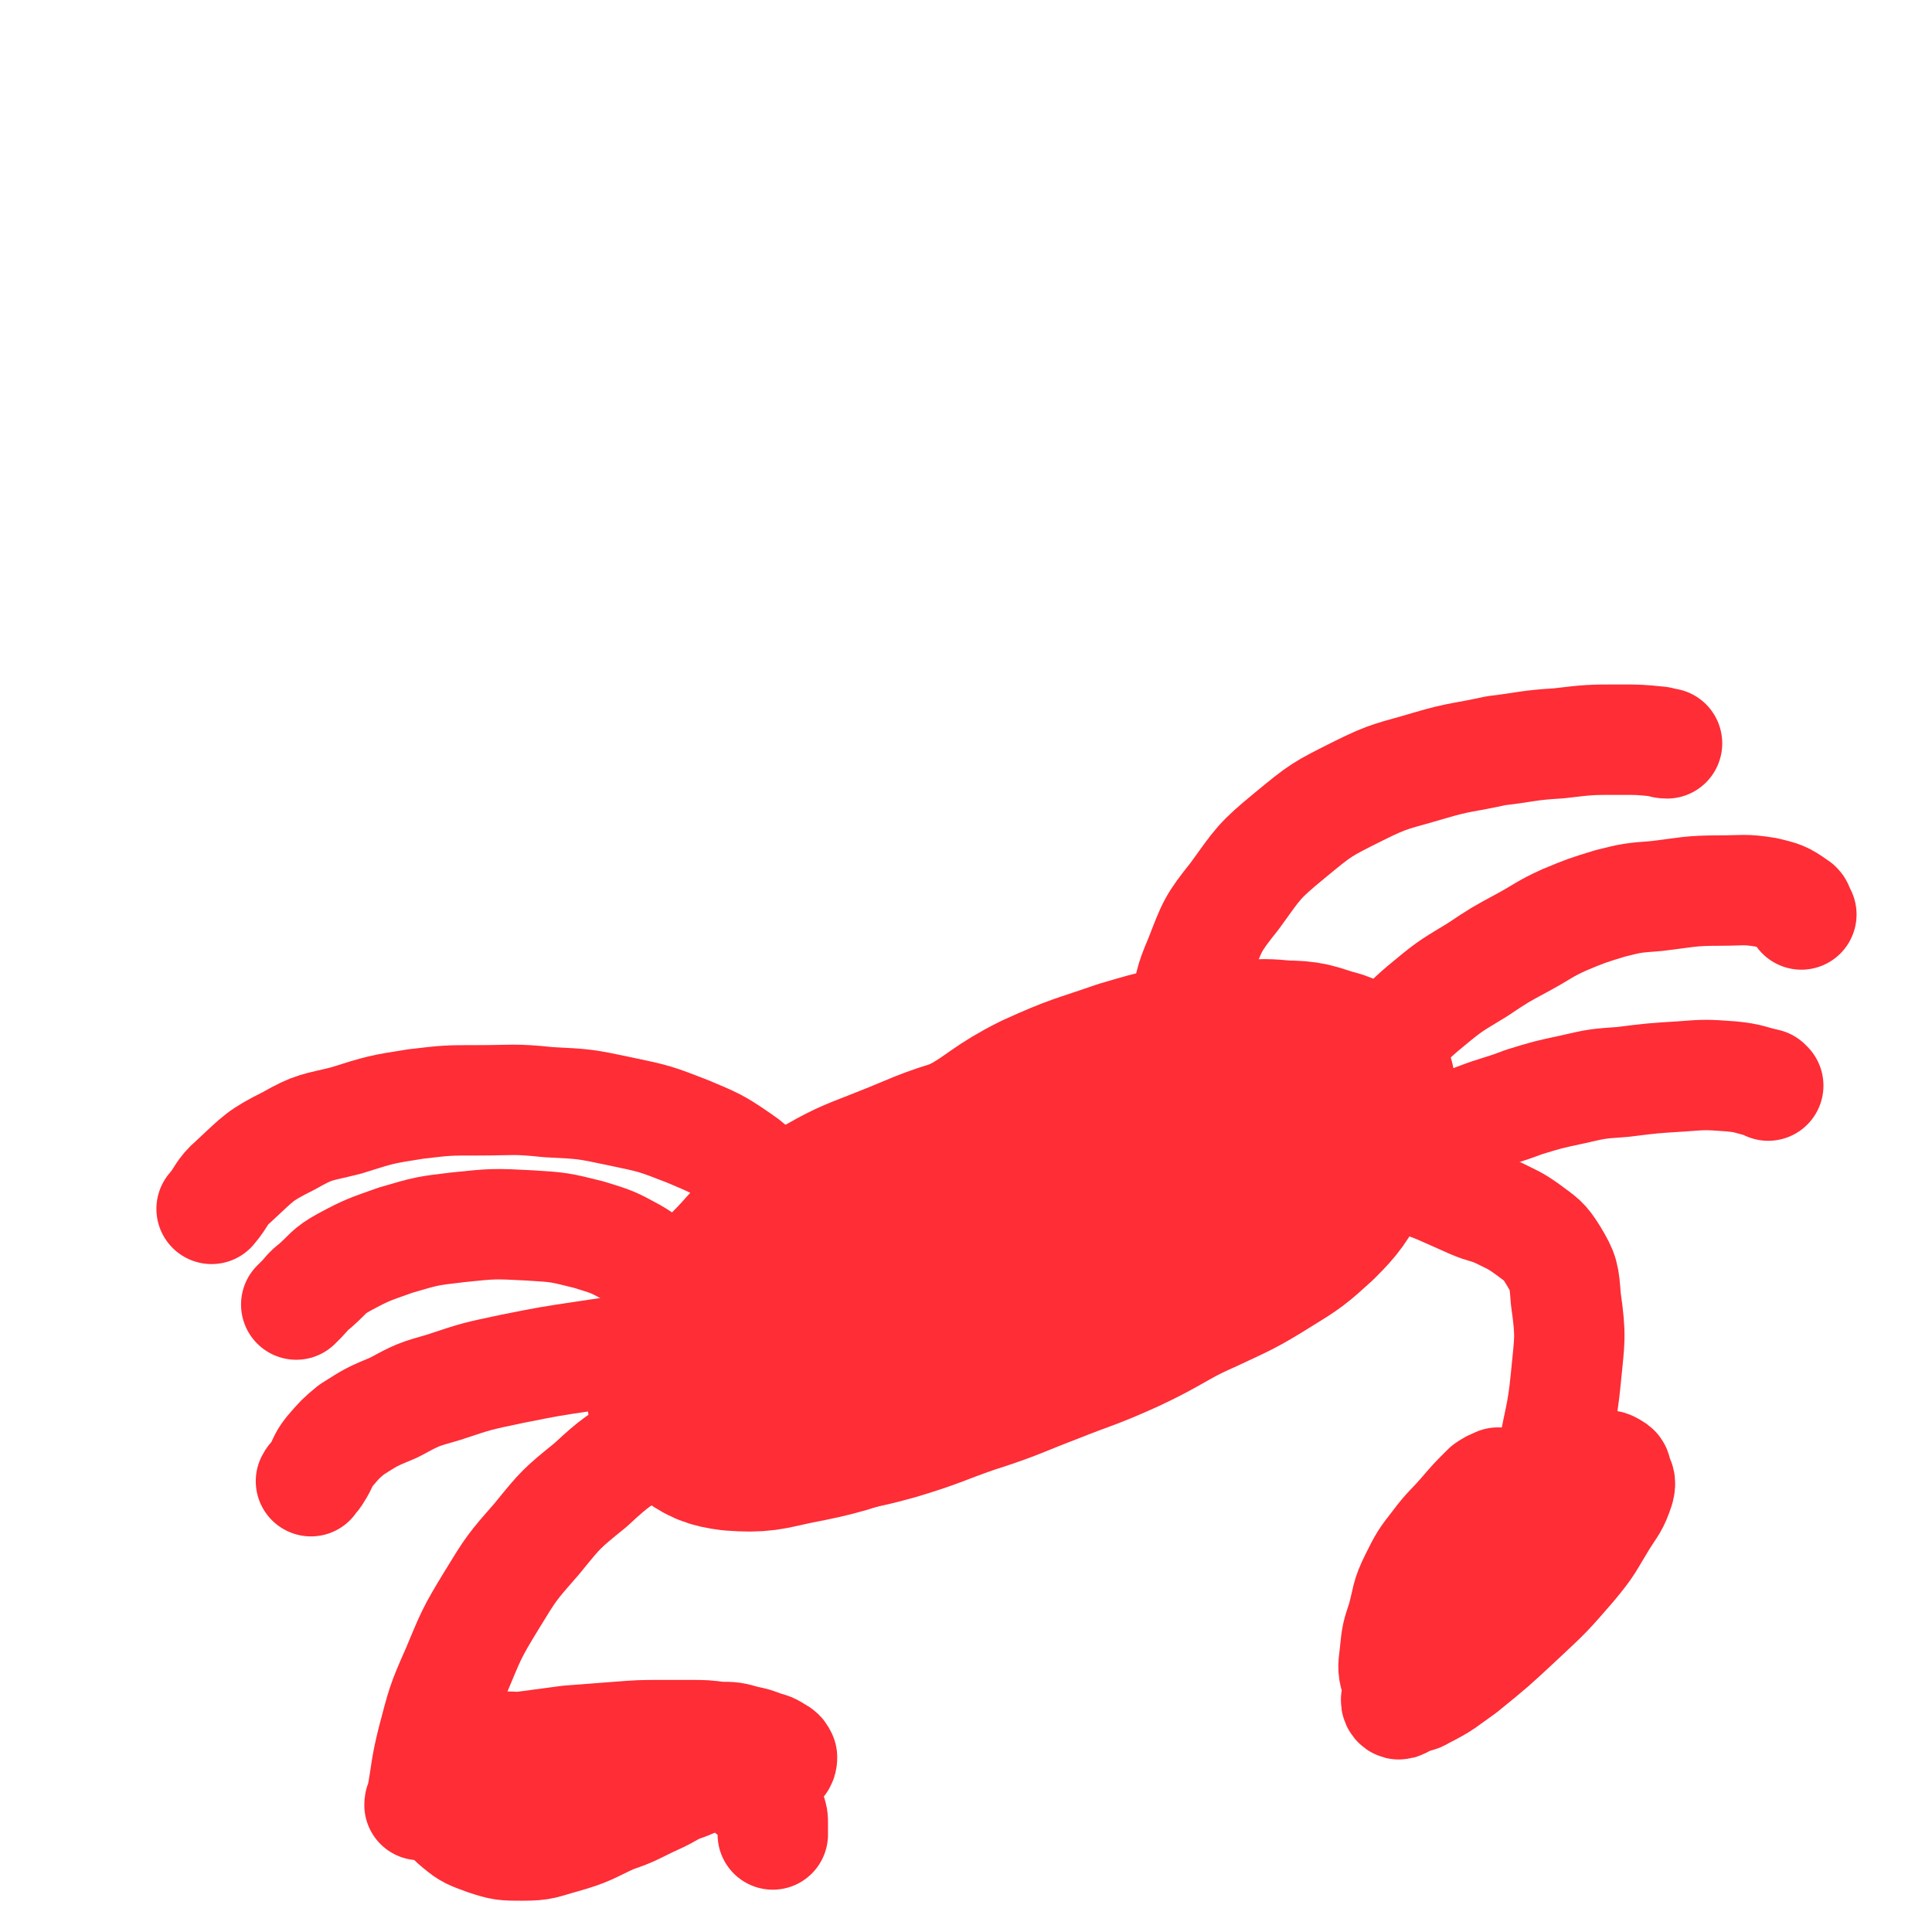 <svg viewBox='0 0 1050 1050' version='1.1' xmlns='http://www.w3.org/2000/svg' xmlns:xlink='http://www.w3.org/1999/xlink'><g fill='none' stroke='#FE2D36' stroke-width='9' stroke-linecap='round' stroke-linejoin='round'><path d='M602,635c-1,-1 -1,-1 -1,-1 -1,-1 0,0 0,0 -1,0 -2,0 -3,0 -5,0 -5,0 -10,0 -12,1 -12,1 -24,3 -16,1 -16,1 -32,3 -21,4 -21,4 -41,8 -21,5 -21,4 -42,11 -19,5 -19,6 -38,14 -19,8 -20,8 -38,18 -15,8 -16,8 -29,18 -10,7 -10,7 -16,17 -5,7 -5,7 -6,15 -1,5 -1,5 0,10 2,5 2,7 7,10 8,7 9,7 20,10 15,5 15,5 31,5 21,1 22,1 43,-1 24,-3 24,-4 48,-10 29,-7 29,-7 57,-17 26,-9 26,-10 52,-20 23,-9 24,-8 46,-19 15,-7 15,-7 28,-16 8,-6 10,-5 15,-13 5,-7 4,-8 5,-16 1,-4 1,-5 -1,-8 -5,-9 -5,-11 -13,-15 -17,-9 -18,-10 -36,-13 -31,-4 -32,-4 -63,-1 -39,4 -39,5 -77,15 -30,8 -30,9 -58,22 -22,10 -23,11 -42,25 -14,10 -14,11 -24,24 -7,9 -9,10 -10,20 0,5 2,7 7,10 7,5 8,4 17,6 18,3 18,4 37,3 24,0 24,0 48,-5 34,-6 34,-6 66,-17 37,-12 36,-14 72,-29 31,-12 32,-9 62,-24 17,-9 18,-10 32,-23 10,-11 12,-13 15,-25 1,-6 -1,-9 -6,-13 -10,-7 -12,-9 -26,-10 -30,-2 -33,-4 -62,4 -51,14 -52,17 -99,40 -21,11 -19,14 -38,28 '/></g>
<g fill='none' stroke='#FE2D36' stroke-width='120' stroke-linecap='round' stroke-linejoin='round'><path d='M683,644c-1,-1 -1,-1 -1,-1 -1,-1 -1,-1 -1,-1 -4,-3 -4,-3 -8,-5 -11,-4 -10,-6 -21,-8 -15,-4 -15,-3 -30,-5 -19,-1 -19,-2 -38,0 -26,3 -26,3 -52,9 -24,7 -23,8 -46,17 -18,7 -18,7 -34,16 -12,6 -12,5 -22,13 -12,10 -11,11 -22,22 -9,10 -10,9 -18,21 -7,9 -7,9 -10,19 -3,9 -2,10 -1,18 1,4 1,5 5,7 6,4 7,5 15,6 14,1 15,0 29,-3 26,-5 26,-6 51,-14 32,-10 32,-10 63,-22 29,-12 28,-13 56,-25 25,-10 25,-9 49,-20 17,-8 18,-8 34,-18 13,-8 13,-8 24,-18 9,-9 9,-10 15,-20 3,-6 2,-7 3,-14 1,-3 1,-4 -1,-6 -4,-4 -5,-4 -11,-4 -15,-3 -16,-3 -32,-2 -29,2 -30,2 -59,7 -30,6 -30,6 -59,15 -28,9 -27,10 -54,22 -22,10 -22,9 -43,21 -17,11 -17,11 -32,24 -11,9 -12,9 -22,19 -5,6 -6,6 -9,13 -1,4 -1,5 0,8 1,1 2,-1 4,-1 8,-2 8,-1 16,-4 16,-7 16,-8 32,-16 4,-2 4,-2 8,-4 '/><path d='M406,770c-1,-1 -1,-1 -1,-1 -1,-1 0,0 0,0 0,0 0,0 0,0 2,0 2,0 4,0 6,0 6,1 12,0 12,-2 12,-2 25,-5 17,-4 17,-3 35,-8 20,-6 20,-7 40,-14 22,-7 22,-8 43,-16 20,-8 20,-7 40,-16 17,-8 17,-9 34,-18 15,-8 15,-8 29,-17 11,-7 11,-7 21,-16 9,-7 9,-7 16,-15 7,-7 7,-7 13,-15 4,-6 4,-6 8,-13 3,-5 4,-5 6,-12 1,-5 1,-6 0,-12 0,-1 -1,-1 -3,-2 -4,-2 -4,-3 -9,-4 -10,-3 -10,-4 -21,-4 -11,-1 -11,-1 -22,0 -14,1 -14,0 -28,2 -16,3 -16,3 -33,8 -23,8 -23,7 -45,17 -18,9 -20,13 -34,21 '/></g>
<g fill='none' stroke='#FE2D36' stroke-width='60' stroke-linecap='round' stroke-linejoin='round'><path d='M414,763c-1,-1 -1,-1 -1,-1 -2,-1 -2,0 -3,0 -6,1 -6,-1 -11,1 -10,2 -10,2 -19,7 -15,6 -15,6 -28,14 -16,10 -17,10 -31,23 -16,13 -16,13 -29,29 -14,16 -14,16 -25,34 -11,18 -11,19 -19,38 -8,18 -8,19 -13,38 -4,16 -3,16 -6,32 -1,2 -1,2 -1,3 '/><path d='M239,958c-1,-1 -1,-1 -1,-1 -1,-1 0,0 0,0 0,0 0,0 0,0 7,-1 7,-2 14,-3 14,-2 14,-2 27,-4 15,-2 15,-2 30,-4 13,-1 13,-1 26,-2 13,-1 13,-1 25,-1 8,0 8,0 15,0 8,0 8,0 16,1 7,0 7,0 14,2 5,1 5,1 10,3 4,1 4,1 7,3 2,1 2,1 3,3 0,1 0,2 -1,3 -2,1 -3,0 -5,1 -7,1 -7,1 -14,1 -13,0 -13,0 -27,-1 -14,-1 -14,-1 -29,-3 -17,-1 -17,-2 -34,-4 -14,-1 -14,-1 -28,-2 -12,-1 -12,-1 -23,0 -8,1 -8,1 -15,4 -4,2 -5,2 -7,6 -3,4 -3,4 -4,9 0,5 0,5 2,10 3,7 3,8 9,13 6,5 7,5 15,8 9,3 10,3 20,3 11,0 11,-1 22,-4 14,-4 14,-5 27,-11 12,-4 12,-5 23,-10 9,-4 8,-5 17,-8 7,-3 7,-3 14,-4 3,0 4,-1 7,0 4,1 5,1 8,3 4,1 4,2 7,5 3,2 4,2 6,5 3,3 3,3 4,6 1,3 1,3 1,6 0,2 0,2 0,4 0,1 0,1 0,2 '/><path d='M771,642c-1,-1 -2,-2 -1,-1 0,0 0,0 1,1 6,2 6,2 11,4 9,4 9,4 18,8 7,3 7,2 14,5 8,4 9,4 16,9 8,6 9,6 14,14 6,10 6,11 7,24 3,21 2,22 0,43 -2,21 -4,23 -7,42 '/><path d='M815,807c-1,-1 -1,-2 -1,-1 -3,1 -3,1 -6,3 -7,7 -7,7 -13,14 -7,8 -8,8 -14,16 -7,9 -7,9 -12,19 -5,10 -4,11 -7,22 -3,9 -3,9 -4,19 -1,8 -1,8 1,15 2,4 2,5 6,7 3,2 5,2 8,0 12,-6 12,-7 22,-14 16,-13 16,-13 31,-27 15,-14 15,-14 28,-29 10,-12 9,-12 17,-25 5,-8 6,-8 9,-17 1,-4 0,-4 -1,-7 -1,-2 0,-3 -2,-4 -3,-2 -4,-2 -7,-1 -14,7 -15,7 -28,17 -19,13 -19,14 -35,30 -14,16 -13,16 -25,33 -9,14 -10,14 -17,29 -4,8 -5,9 -6,17 -1,2 1,4 2,3 3,-1 3,-2 6,-6 7,-10 8,-10 14,-21 8,-12 7,-13 14,-26 6,-13 6,-13 12,-26 4,-10 3,-10 9,-20 3,-8 3,-8 9,-14 3,-4 5,-4 9,-7 '/><path d='M363,709c-1,-1 -1,-1 -1,-1 -1,-1 0,-1 0,-1 0,-2 -1,-2 -1,-3 -1,-3 0,-3 -1,-5 -2,-4 -2,-5 -4,-8 -5,-5 -5,-6 -12,-10 -11,-6 -11,-6 -24,-10 -16,-4 -16,-4 -32,-5 -19,-1 -20,-1 -39,1 -17,2 -17,2 -34,7 -14,5 -15,5 -28,12 -9,5 -8,6 -16,13 -4,3 -4,4 -7,7 -2,2 -2,2 -3,3 '/><path d='M431,663c-1,-1 -1,-1 -1,-1 -1,-1 0,0 0,0 -1,-2 -1,-3 -3,-5 -4,-6 -4,-6 -8,-11 -9,-8 -8,-10 -17,-16 -13,-9 -14,-9 -28,-15 -18,-7 -18,-7 -37,-11 -19,-4 -19,-4 -39,-5 -19,-2 -19,-1 -38,-1 -17,0 -17,0 -34,2 -19,3 -19,3 -38,9 -16,4 -17,3 -31,11 -16,8 -16,9 -30,22 -7,6 -6,8 -12,15 '/><path d='M384,732c-1,-1 -1,-1 -1,-1 -1,-1 0,0 0,0 0,0 0,0 0,0 -2,0 -2,0 -4,0 -10,0 -10,0 -20,1 -21,2 -21,2 -41,5 -20,3 -20,3 -40,7 -19,4 -19,4 -37,10 -14,4 -14,4 -27,11 -12,5 -12,5 -23,12 -6,5 -6,5 -12,12 -4,5 -3,6 -7,12 -1,2 -2,2 -3,4 '/><path d='M660,591c-1,-1 -1,-1 -1,-1 -1,-1 -1,-1 -2,-2 -4,-4 -5,-4 -9,-9 -3,-5 -3,-6 -4,-12 -2,-8 -1,-9 0,-17 3,-15 2,-15 8,-29 7,-18 7,-19 19,-34 13,-18 13,-19 30,-33 17,-14 17,-14 37,-24 18,-9 19,-8 39,-14 17,-5 18,-4 36,-8 17,-2 17,-3 34,-4 17,-2 17,-2 33,-2 11,0 11,0 21,1 2,0 2,1 5,1 '/><path d='M722,614c-1,-1 -2,-1 -1,-1 0,-1 0,-1 1,-2 3,-5 3,-5 7,-10 5,-8 5,-8 11,-16 8,-11 8,-11 17,-21 10,-10 9,-10 20,-19 12,-10 13,-10 26,-18 12,-8 12,-8 25,-15 11,-6 11,-7 22,-12 12,-5 12,-5 25,-9 12,-3 12,-3 25,-4 17,-2 18,-3 35,-3 12,0 13,-1 25,1 8,2 9,2 16,7 2,1 1,2 3,5 '/><path d='M743,635c-1,-1 -2,-1 -1,-1 0,-1 0,-1 1,-1 5,-2 5,-2 11,-4 11,-5 11,-5 23,-10 12,-5 12,-6 25,-11 13,-5 13,-4 26,-9 13,-4 13,-4 27,-7 13,-3 13,-3 27,-4 16,-2 16,-2 32,-3 13,-1 13,-1 27,0 10,1 10,2 19,4 1,1 1,1 1,1 '/></g>
</svg>